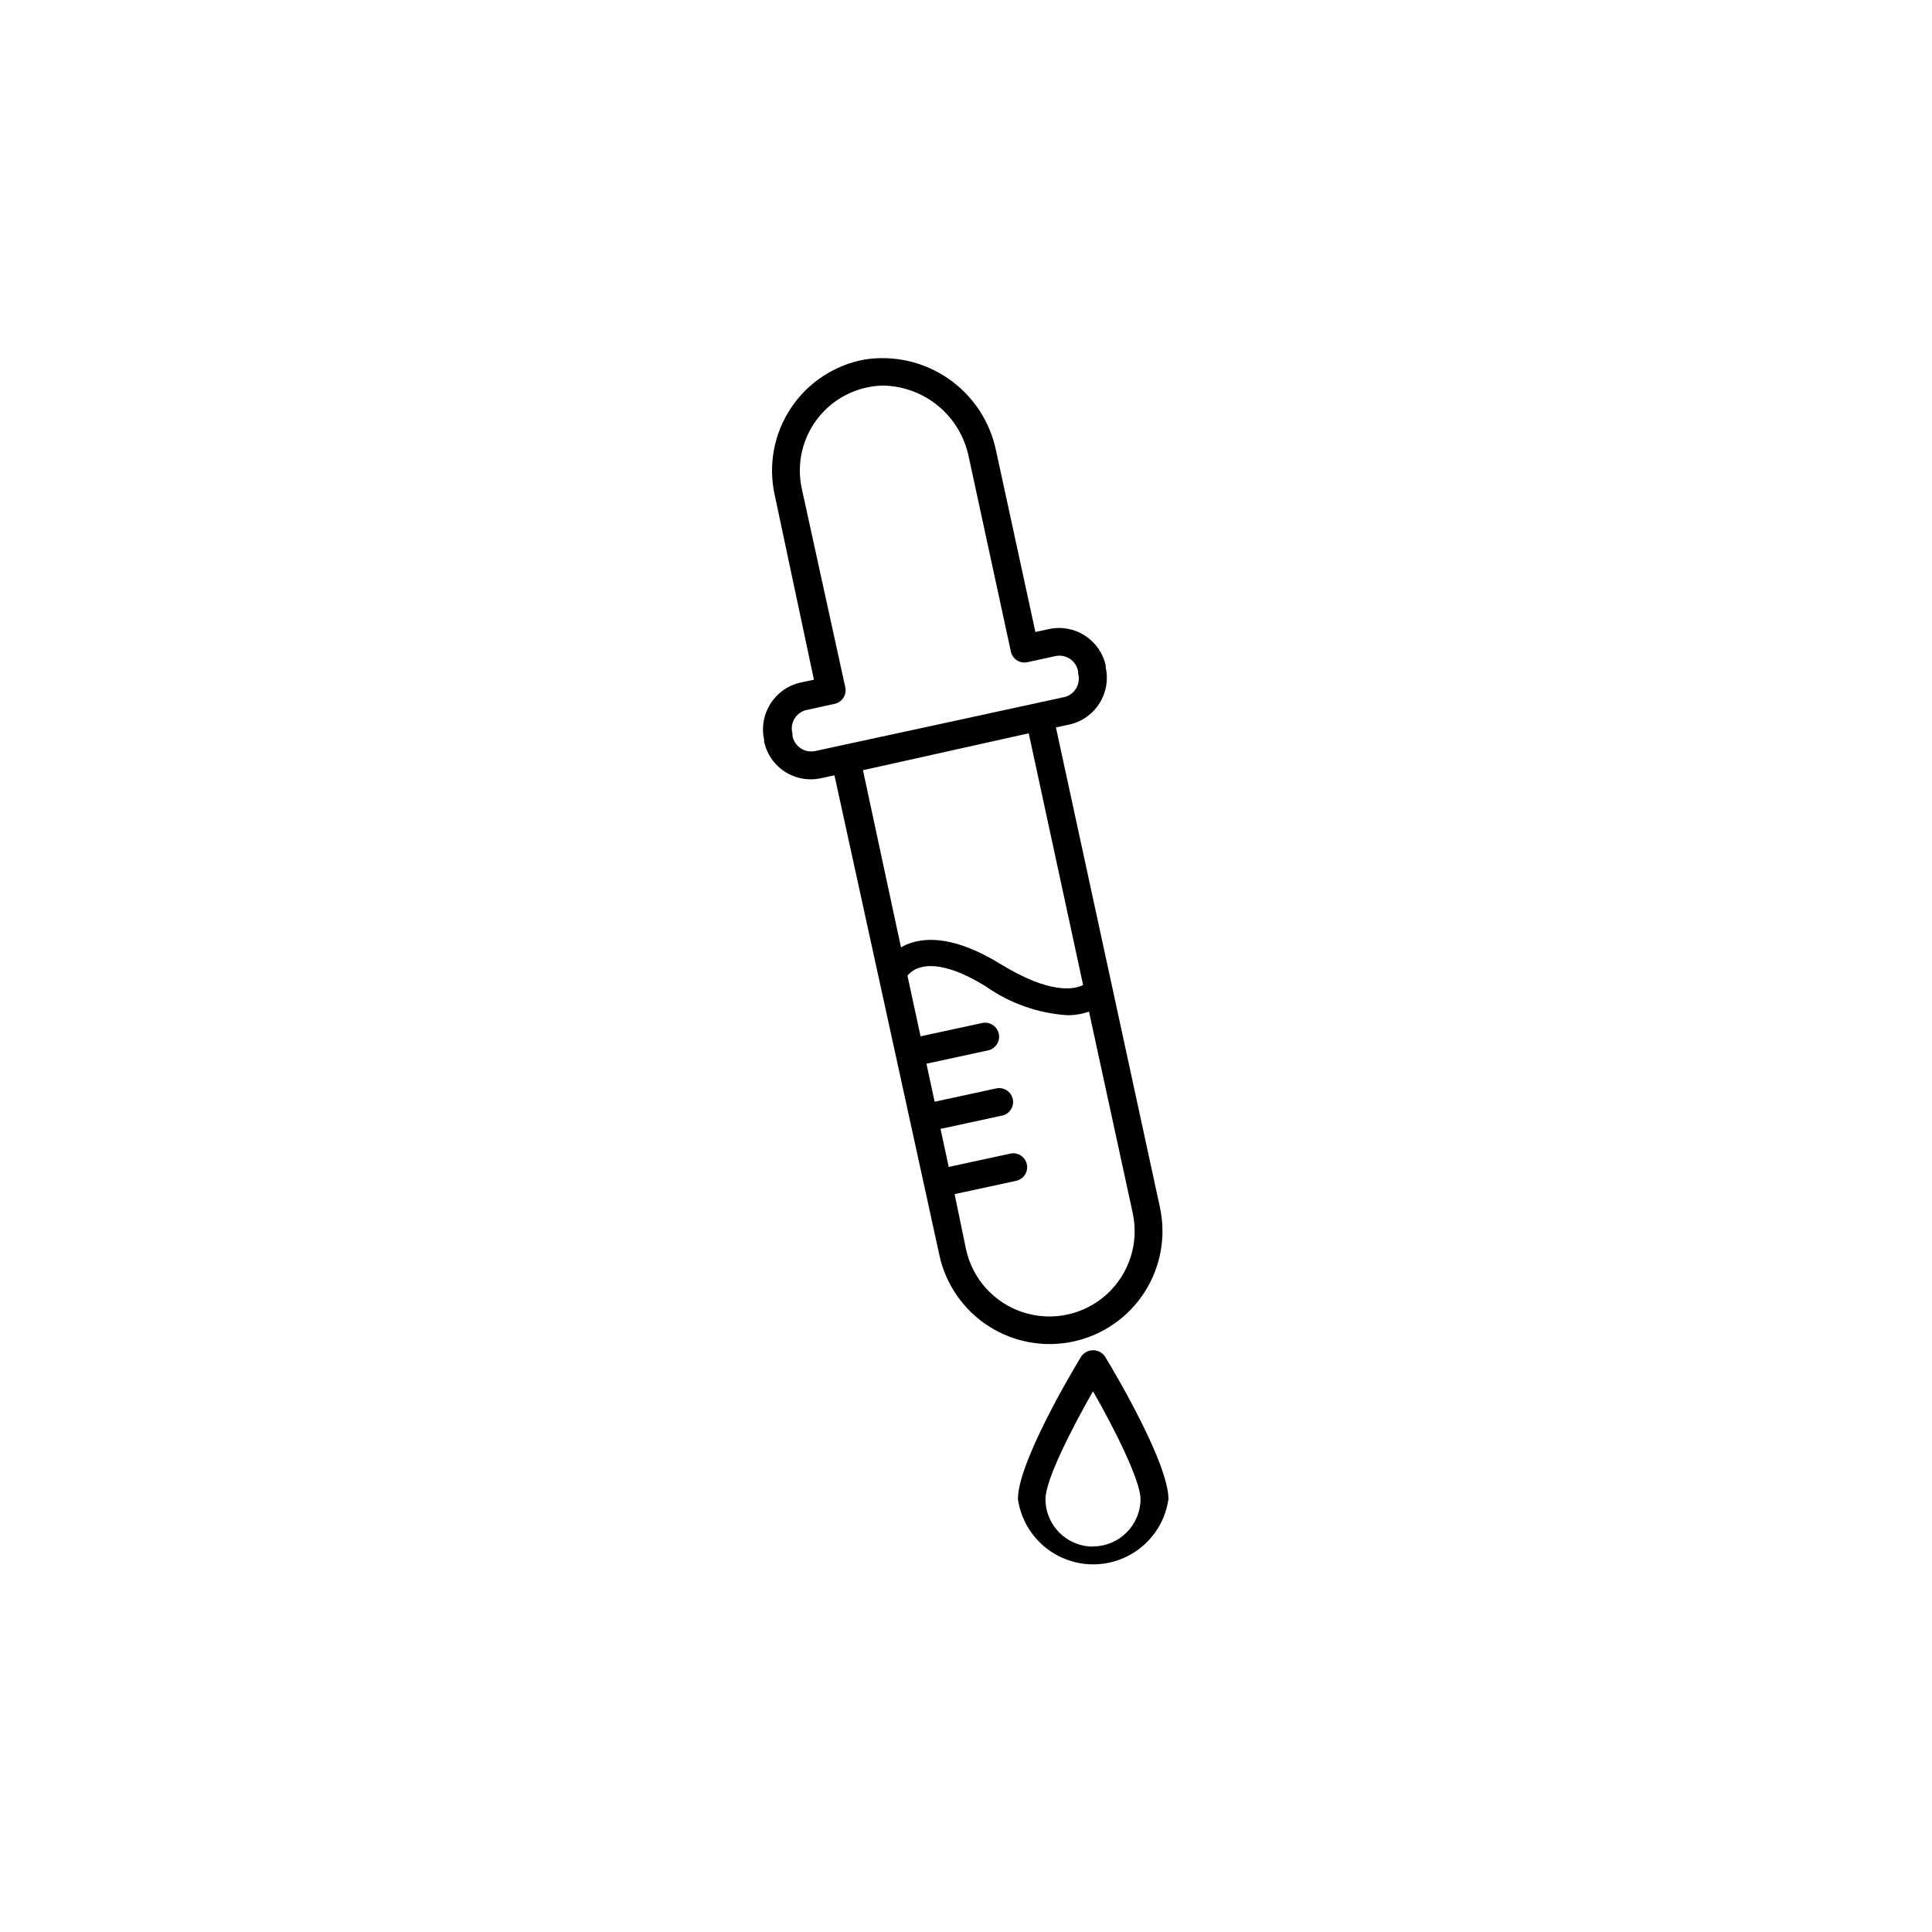 <?xml version="1.0" encoding="UTF-8"?>
<!-- The Best Svg Icon site in the world: iconSvg.co, Visit us! https://iconsvg.co -->
<svg fill="#000000" width="800px" height="800px" version="1.1" viewBox="144 144 512 512" xmlns="http://www.w3.org/2000/svg">
 <g>
  <path d="m428.52 499.5c7.746-1.688 14.504-6.383 18.793-13.051 4.289-6.668 5.754-14.77 4.078-22.516l-27.559-127.16 3.527-0.754c6.844-1.508 11.172-8.27 9.672-15.113v-0.504c-0.711-3.293-2.707-6.168-5.543-7.984-2.836-1.816-6.281-2.426-9.57-1.691l-3.527 0.754-10.43-48.062c-1.598-7.738-6.117-14.566-12.621-19.059-6.5-4.496-14.484-6.312-22.293-5.07-7.945 1.477-14.953 6.106-19.434 12.836-4.481 6.727-6.047 14.98-4.344 22.883l10.43 49.121-3.527 0.754c-6.844 1.508-11.172 8.273-9.676 15.117v0.555c0.711 3.293 2.707 6.164 5.547 7.981 2.836 1.816 6.281 2.426 9.57 1.691l3.527-0.754 27.809 127.16c1.676 7.754 6.367 14.52 13.043 18.812 6.672 4.289 14.773 5.75 22.527 4.059zm-68.219-156.53c-1.375 0.375-2.844 0.148-4.043-0.617-1.199-0.77-2.019-2.008-2.254-3.414v-0.555c-0.375-1.375-0.152-2.844 0.617-4.043 0.77-1.203 2.008-2.019 3.414-2.254l7.152-1.562c0.957-0.207 1.793-0.781 2.324-1.605 0.527-0.824 0.707-1.824 0.5-2.777l-11.539-52.699c-1.285-5.957-0.105-12.176 3.273-17.246 3.383-5.07 8.672-8.555 14.664-9.656 1.262-0.234 2.543-0.352 3.828-0.355 5.316 0.141 10.426 2.074 14.508 5.484 4.078 3.414 6.883 8.102 7.961 13.309l11.184 51.691c0.207 0.957 0.785 1.793 1.605 2.32 0.824 0.531 1.824 0.711 2.781 0.5l7.152-1.562v0.004c1.383-0.379 2.859-0.148 4.059 0.633 1.203 0.777 2.016 2.031 2.238 3.445v0.504c0.375 1.375 0.152 2.844-0.617 4.047-0.766 1.199-2.008 2.016-3.414 2.25l-32.746 7.106-25.645 5.543zm56.324-4.637 14.41 66.703c-2.418 1.211-8.816 2.469-21.867-5.543-9.371-5.742-17.332-7.656-23.68-5.644l0.004 0.004c-0.945 0.309-1.855 0.715-2.719 1.211l-10.078-46.953zm-16.621 136.73-3.023-14.609 16.324-3.527c1.988-0.434 3.25-2.394 2.82-4.383-0.434-1.992-2.394-3.254-4.383-2.824l-16.324 3.527-2.168-10.078 16.324-3.527v0.004c1.988-0.43 3.254-2.394 2.82-4.383-0.43-1.988-2.391-3.254-4.383-2.82l-16.324 3.527-2.168-10.078 16.324-3.527h0.004c2.004-0.43 3.277-2.406 2.844-4.406-0.43-2.004-2.402-3.281-4.406-2.848l-16.324 3.527-3.477-16.07v-0.004c0.875-1.055 2.055-1.809 3.375-2.164 2.871-0.855 8.262-0.656 17.434 5.039 6.34 4.453 13.781 7.086 21.512 7.606 1.973 0.016 3.934-0.309 5.793-0.957l11.59 53.402c1.707 7.894-0.922 16.102-6.902 21.527s-14.402 7.25-22.09 4.785c-7.691-2.465-13.484-8.848-15.191-16.738z"/>
  <path d="m436.83 503.48c-0.715-1.031-1.895-1.648-3.148-1.648-1.258 0-2.434 0.617-3.148 1.648-2.82 4.637-16.777 28.266-16.777 37.785 0.918 6.461 4.91 12.074 10.707 15.066 5.797 2.992 12.688 2.992 18.484 0 5.797-2.992 9.789-8.605 10.707-15.066-0.047-9.52-14.004-33.148-16.824-37.785zm-3.176 50.383c-6.957 0-12.594-5.641-12.594-12.598 0-5.039 6.801-18.391 12.594-28.566 5.793 10.078 12.594 23.73 12.594 28.566h0.004c-0.031 6.938-5.66 12.547-12.598 12.547z"/>
 </g>
</svg>